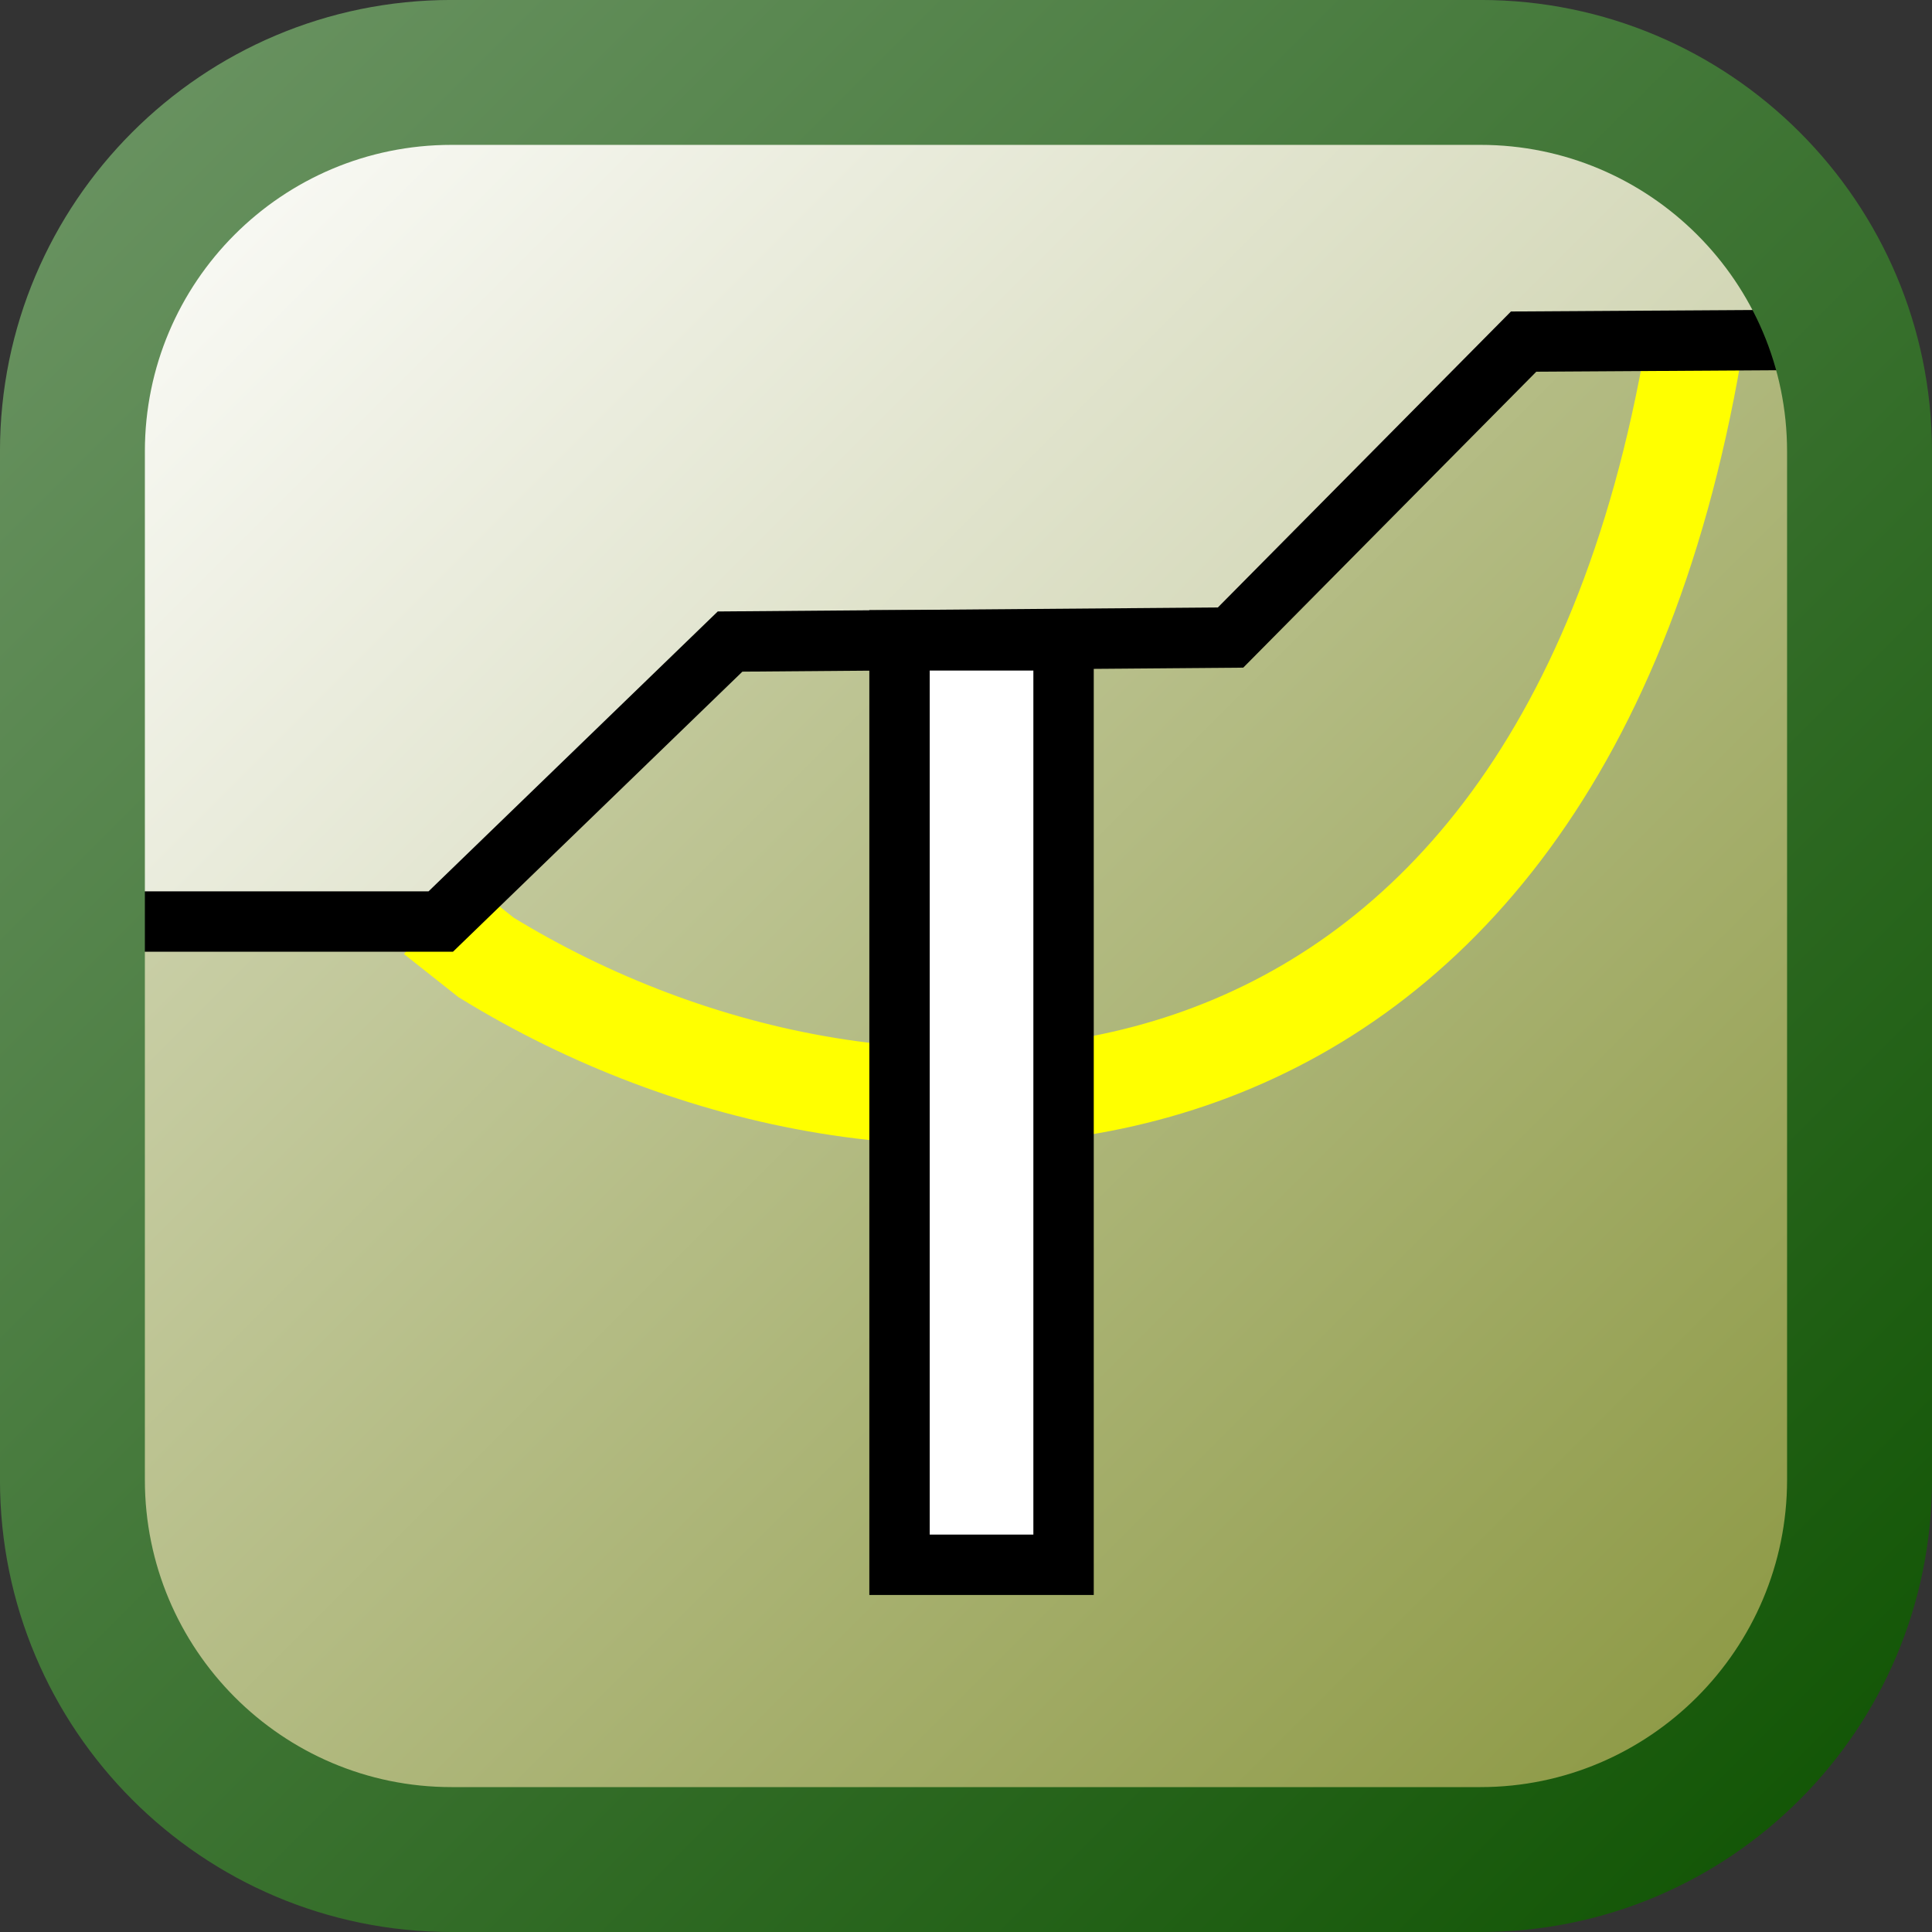 <?xml version="1.0" encoding="UTF-8" standalone="no"?>
<!-- Created with Inkscape (http://www.inkscape.org/) -->

<svg
   xmlns:dc="http://purl.org/dc/elements/1.1/"
   xmlns:cc="http://creativecommons.org/ns#"
   xmlns:rdf="http://www.w3.org/1999/02/22-rdf-syntax-ns#"
   xmlns:svg="http://www.w3.org/2000/svg"
   xmlns="http://www.w3.org/2000/svg"
   xmlns:xlink="http://www.w3.org/1999/xlink"
   xmlns:sodipodi="http://sodipodi.sourceforge.net/DTD/sodipodi-0.dtd"
   xmlns:inkscape="http://www.inkscape.org/namespaces/inkscape"
   width="256"
   height="256"
   viewBox="0 0 67.733 67.733"
   version="1.1"
   id="svg4148"
   inkscape:version="0.92.3 (2405546, 2018-03-11)"
   sodipodi:docname="Anti-Slide-Pile.svg">
  <rect x="0" y="0" width="67.733" height="67.733" fill="#333333" stroke="none"/>
  <defs
     id="defs4142">
    <linearGradient
       y2="193.009"
       x2="369"
       y1="163.009"
       x1="339"
       gradientTransform="matrix(2.258,0,0,2.258,-765.388,-138.774)"
       gradientUnits="userSpaceOnUse"
       id="linearGradient6279"
       xlink:href="#SVGID_248_"
       inkscape:collect="always" />
    <linearGradient
       y2="193.009"
       x2="369"
       y1="163.009"
       x1="339"
       gradientUnits="userSpaceOnUse"
       id="SVGID_248_">
      <stop
         id="stop2269"
         style="stop-color:#6E9666"
         offset="0" />
      <stop
         id="stop2271"
         style="stop-color:#0D5200"
         offset="1" />
    </linearGradient>
    <linearGradient
       y2="192.892"
       x2="366.858"
       y1="165.143"
       x1="339.109"
       gradientTransform="matrix(2.258,0,0,2.258,-765.388,-138.774)"
       gradientUnits="userSpaceOnUse"
       id="linearGradient6277"
       xlink:href="#SVGID_247_"
       inkscape:collect="always" />
    <linearGradient
       y2="192.892"
       x2="366.858"
       y1="165.143"
       x1="339.109"
       gradientUnits="userSpaceOnUse"
       id="SVGID_247_">
      <stop
         id="stop2262"
         style="stop-color:#E0E3CC"
         offset="0" />
      <stop
         id="stop2264"
         style="stop-color:#87943B"
         offset="1" />
    </linearGradient>
    <linearGradient
       y2="191.88"
       x2="367.87"
       y1="164.13"
       x1="340.12"
       gradientTransform="matrix(2.258,0,0,2.258,-765.388,-138.774)"
       gradientUnits="userSpaceOnUse"
       id="linearGradient6275"
       xlink:href="#SVGID_167_"
       inkscape:collect="always" />
    <linearGradient
       y2="191.88"
       x2="367.87"
       y1="164.13"
       x1="340.12"
       gradientUnits="userSpaceOnUse"
       id="SVGID_167_">
      <stop
         id="stop1528"
         style="stop-color:#FFFFFF"
         offset="0" />
      <stop
         id="stop1530"
         style="stop-color:#ABB375"
         offset="1" />
    </linearGradient>
  </defs>
  <sodipodi:namedview
     id="base"
     pagecolor="#ffffff"
     bordercolor="#666666"
     borderopacity="1.0"
     inkscape:pageopacity="0.0"
     inkscape:pageshadow="2"
     inkscape:zoom="5.6"
     inkscape:cx="114.67351"
     inkscape:cy="175.15984"
     inkscape:document-units="mm"
     inkscape:current-layer="layer1"
     showgrid="true"
     units="px"
     inkscape:window-width="3840"
     inkscape:window-height="2050"
     inkscape:window-x="-12"
     inkscape:window-y="-12"
     inkscape:window-maximized="1">
    <inkscape:grid
       type="xygrid"
       id="grid4150" />
  </sodipodi:namedview>
  <g
     inkscape:label="Vrstva 1"
     inkscape:groupmode="layer"
     id="layer1"
     transform="translate(0,-229.267)">
    <path
       d="m 2.528,245.093 v 36.057 c 0,7.338 5.961,13.298 13.298,13.298 h 36.079 c 7.315,0 13.276,-5.961 13.276,-13.298 v -36.057 c 0,-7.338 -5.961,-13.298 -13.276,-13.298 H 15.826 c -7.338,0 -13.298,5.961 -13.298,13.298 z"
       id="path6265"
       style="clip-rule:evenodd;fill:url(#linearGradient6275);fill-rule:evenodd;stroke-width:0.265"
       inkscape:export-filename="V:\_tiskove_podklady\corporate_identity\ikony\_Nove_ikony_2009\GEO5\slope\path15119.png"
       inkscape:export-xdpi="90"
       inkscape:export-ydpi="90"
       inkscape:connector-curvature="0" />
    <path
       d="m 15.826,294.448 c -7.338,0 -13.298,-5.961 -13.298,-13.298 l 1.058,-18.61 11.649,-0.607 11.394,-10.326 16.859,-0.048 9.527,-9.776 9.785,-0.859 2.381,40.227 c 0.434,7.325 -5.961,13.298 -13.276,13.298 z"
       id="path6267"
       style="clip-rule:evenodd;fill:url(#linearGradient6277);fill-rule:evenodd;stroke-width:0.265"
       inkscape:export-filename="V:\_tiskove_podklady\corporate_identity\ikony\_Nove_ikony_2009\GEO5\slope\path15119.png"
       inkscape:export-xdpi="90"
       inkscape:export-ydpi="90"
       inkscape:connector-curvature="0"
       sodipodi:nodetypes="ssccccccsss" />
    <path
       d="m 59.376,241.554 c -5.003,29.136 -27.962,30.102 -42.332,21.281 l -1.83,-1.448"
       id="path6271"
       style="clip-rule:evenodd;fill:none;stroke:#ffff00;stroke-width:3.387"
       inkscape:export-filename="V:\_tiskove_podklady\corporate_identity\ikony\_Nove_ikony_2009\GEO5\slope\path15119.png"
       inkscape:export-xdpi="90"
       inkscape:export-ydpi="90"
       inkscape:connector-curvature="0"
       sodipodi:nodetypes="ccc" />
    <path
       style="fill:none;stroke:#000000;stroke-width:2.117;stroke-linecap:butt;stroke-linejoin:miter;stroke-miterlimit:4;stroke-dasharray:none;stroke-opacity:1"
       d="M 4.947,261.575 H 15.452 l 10.143,-9.816 17.546,-0.14 10.275,-10.376 9.191,-0.057"
       id="path7829"
       inkscape:connector-curvature="0"
       sodipodi:nodetypes="cccccc" />
    <rect
       inkscape:export-ydpi="90"
       inkscape:export-xdpi="90"
       inkscape:export-filename="V:\_tiskove_podklady\corporate_identity\ikony\_Nove_ikony_2009\GEO5\pile\pile.png"
       x="31.536"
       y="251.717"
       width="5.751"
       height="32.409"
       id="rect10784"
       style="clip-rule:evenodd;fill:#ffffff;fill-rule:evenodd;stroke:#000000;stroke-width:2.117;stroke-miterlimit:4;stroke-dasharray:none" />
    <path
       d="m 15.826,297 c -8.738,0 -15.827,-7.089 -15.827,-15.85 v -36.057 c 0,-8.738 7.089,-15.827 15.827,-15.827 h 36.079 c 8.738,0 15.827,7.089 15.827,15.827 v 36.057 c 0,8.76 -7.089,15.85 -15.827,15.85 z m 36.079,-5.08 c 5.915,0 10.747,-4.832 10.747,-10.77 v -36.057 c 0,-5.938 -4.832,-10.747 -10.747,-10.747 H 15.826 c -5.938,0 -10.747,4.809 -10.747,10.747 v 36.057 c 0,5.938 4.809,10.77 10.747,10.77 z"
       id="path6269"
       style="clip-rule:evenodd;fill:url(#linearGradient6279);fill-rule:evenodd;stroke-width:0.265"
       inkscape:export-filename="V:\_tiskove_podklady\corporate_identity\ikony\_Nove_ikony_2009\GEO5\slope\path15119.png"
       inkscape:export-xdpi="90"
       inkscape:export-ydpi="90"
       inkscape:connector-curvature="0" />
  </g>
</svg>
